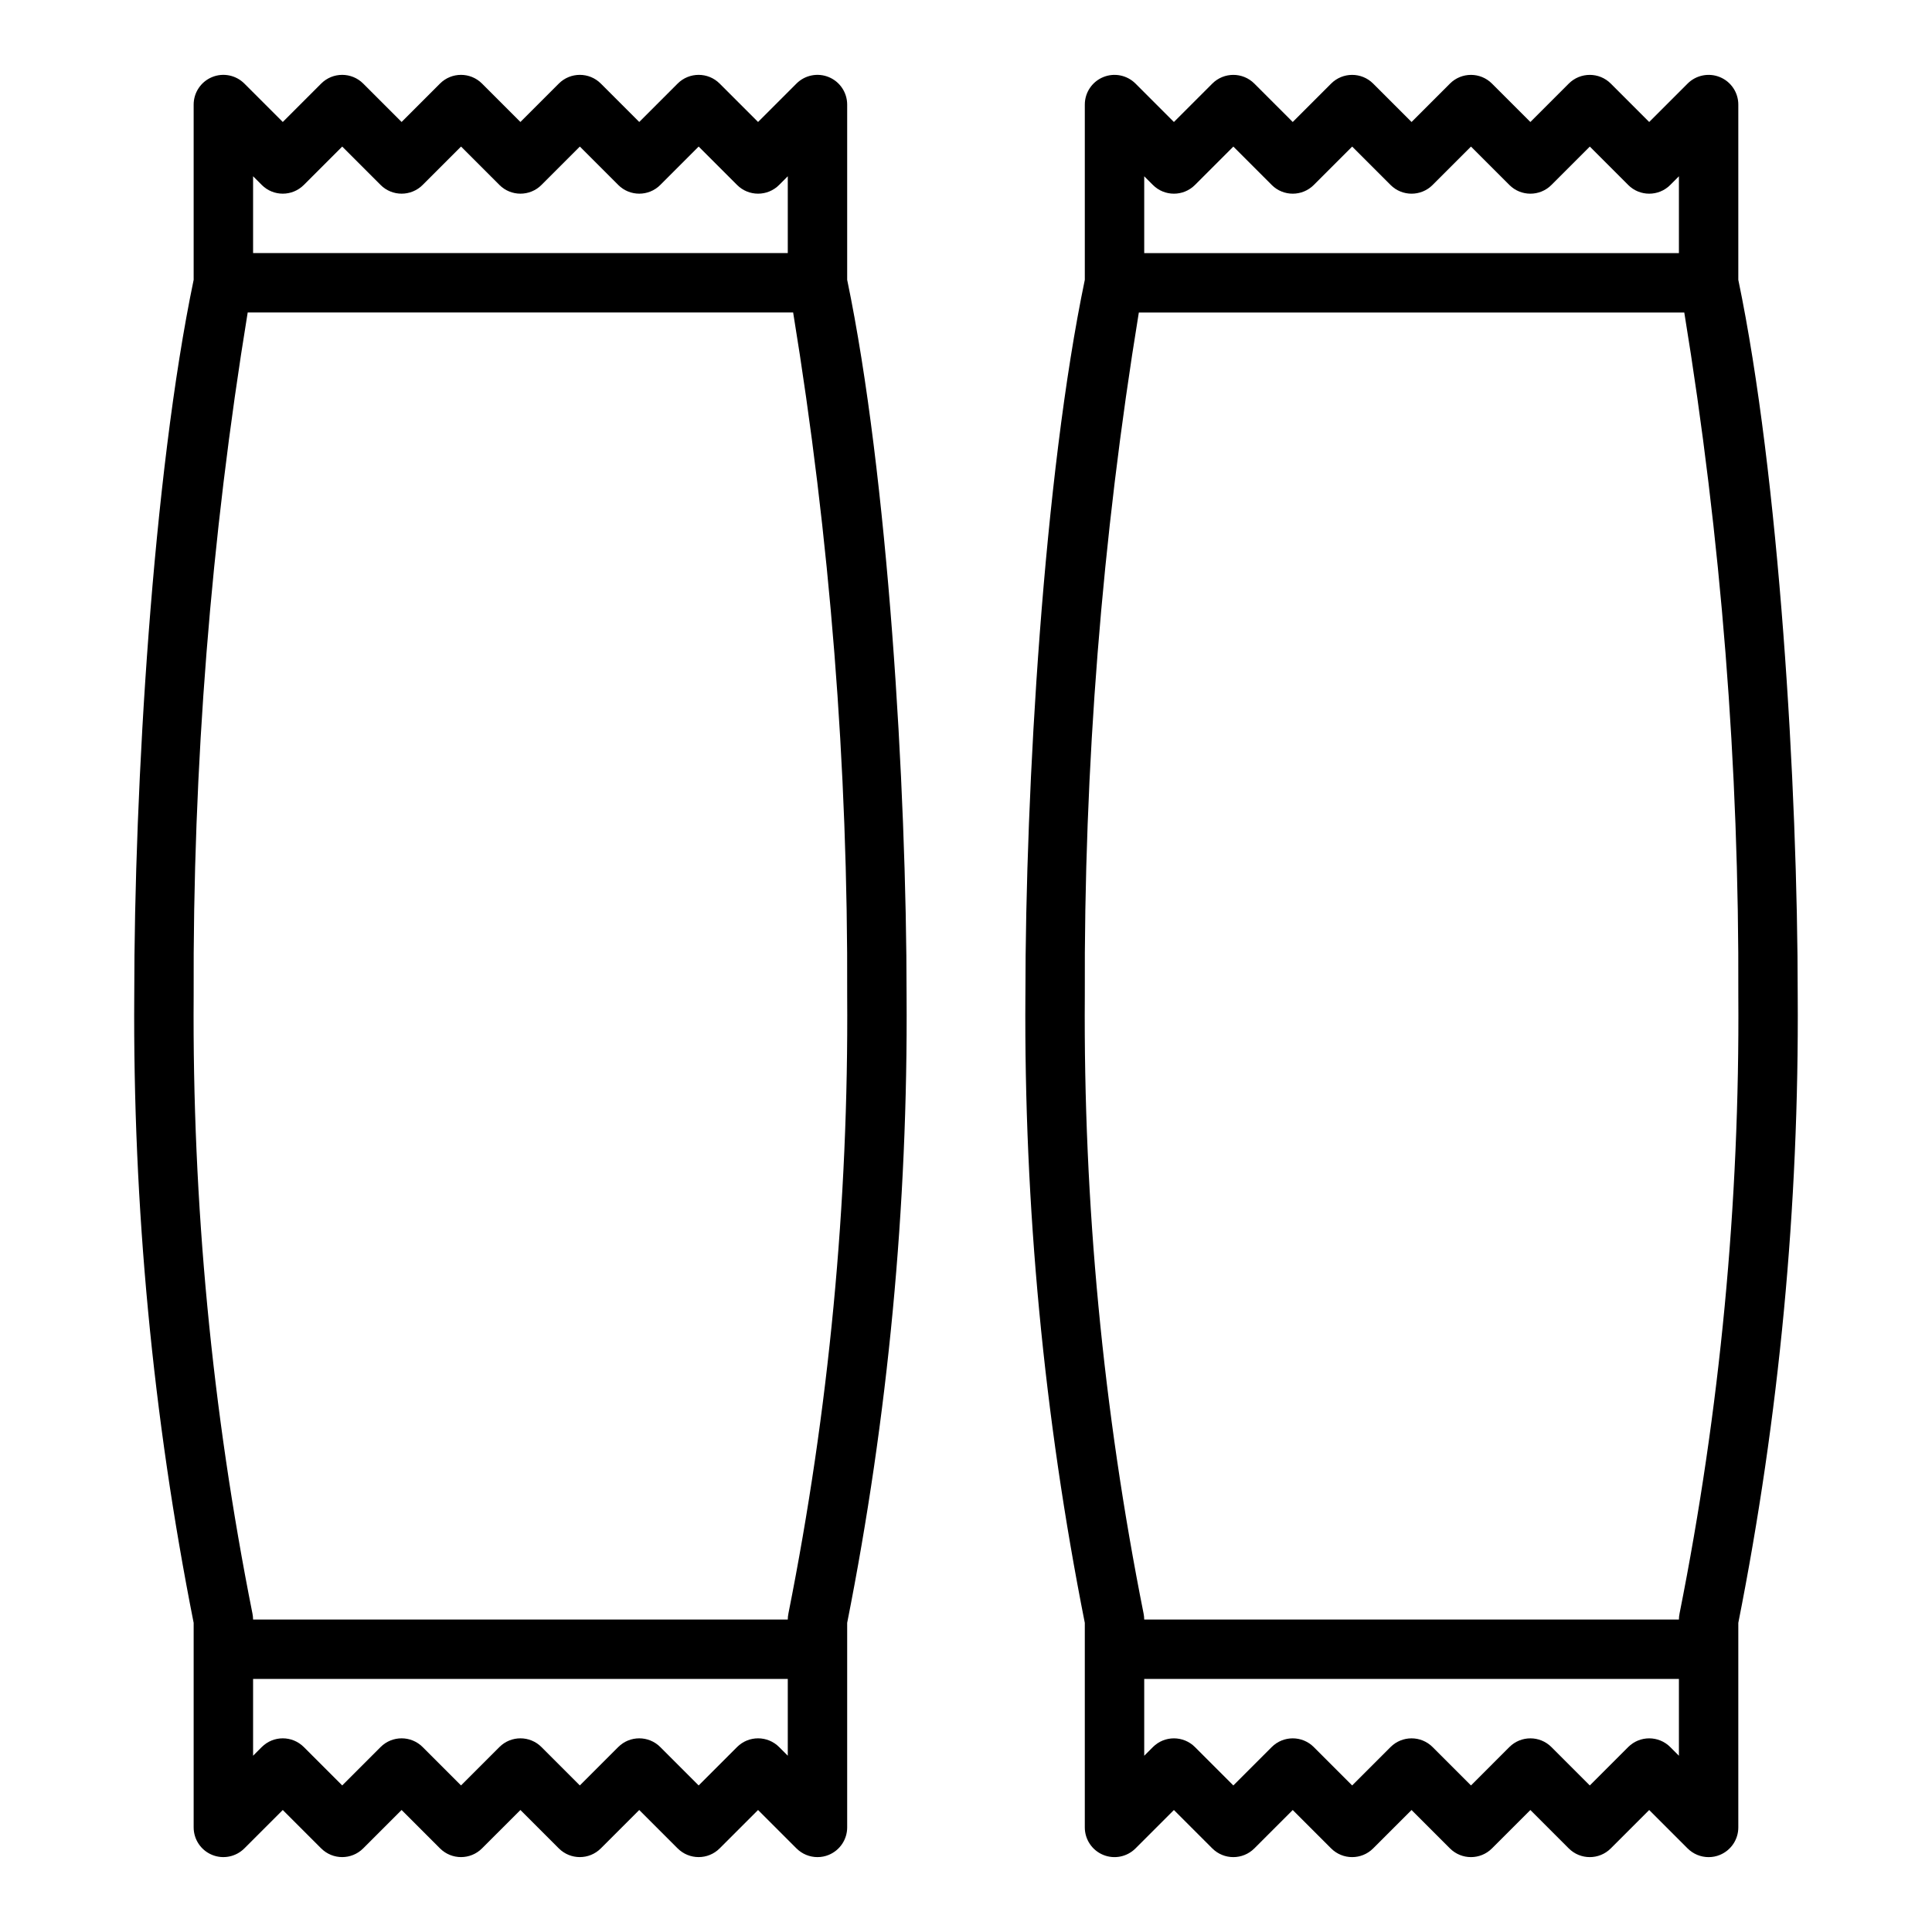 <?xml version="1.0" encoding="UTF-8"?>
<!-- Uploaded to: ICON Repo, www.svgrepo.com, Generator: ICON Repo Mixer Tools -->
<svg fill="#000000" width="800px" height="800px" version="1.1" viewBox="144 144 512 512" xmlns="http://www.w3.org/2000/svg">
 <g>
  <path d="m368.51 171.71c-0.004-3.184-1.922-6.055-4.859-7.273-2.941-1.219-6.328-0.543-8.578 1.707l-10.18 10.18-10.18-10.18c-3.074-3.074-8.055-3.074-11.129 0l-10.18 10.18-10.18-10.18c-3.074-3.074-8.055-3.074-11.129 0l-10.18 10.18-10.18-10.18c-3.074-3.074-8.055-3.074-11.129 0l-10.18 10.18-10.18-10.18c-3.074-3.074-8.055-3.074-11.129 0l-10.18 10.18-10.18-10.18c-2.25-2.25-5.637-2.926-8.574-1.707-2.941 1.219-4.859 4.09-4.863 7.273v46.445c-10.805 51.82-15.742 134.5-15.742 189.71-0.379 55.793 4.894 111.48 15.742 166.21v54.207c0.004 3.18 1.922 6.051 4.863 7.269 2.938 1.219 6.324 0.543 8.574-1.707l10.18-10.176 10.18 10.18v-0.004c3.074 3.074 8.055 3.074 11.129 0l10.18-10.176 10.18 10.18v-0.004c3.074 3.074 8.055 3.074 11.129 0l10.18-10.176 10.18 10.18v-0.004c3.074 3.074 8.055 3.074 11.129 0l10.18-10.176 10.18 10.18v-0.004c3.074 3.074 8.055 3.074 11.129 0l10.18-10.176 10.18 10.18v-0.004c1.473 1.477 3.477 2.309 5.562 2.309 1.035 0.004 2.062-0.199 3.016-0.598 2.941-1.223 4.859-4.09 4.859-7.273v-54.207c10.848-54.73 16.121-110.42 15.742-166.21 0-55.215-4.938-137.89-15.742-189.71zm-144 21.309 10.18-10.18 10.18 10.18h-0.004c3.074 3.074 8.059 3.074 11.133 0l10.18-10.18 10.18 10.18h-0.004c3.074 3.074 8.059 3.074 11.133 0l10.18-10.18 10.18 10.18h-0.004c3.074 3.074 8.059 3.074 11.133 0l10.176-10.18 10.18 10.18c3.074 3.074 8.059 3.074 11.133 0l2.305-2.309v20.359h-141.7v-20.359l2.305 2.305v0.004c3.074 3.074 8.059 3.074 11.133 0zm114.82 413.96-10.18 10.18-10.18-10.18h0.004c-3.074-3.07-8.059-3.07-11.133 0l-10.176 10.18-10.18-10.18c-3.074-3.07-8.059-3.07-11.133 0l-10.176 10.18-10.18-10.18c-3.074-3.07-8.059-3.07-11.133 0l-10.176 10.18-10.18-10.18c-3.074-3.07-8.059-3.07-11.133 0l-2.305 2.309v-20.359h141.7v20.355l-2.305-2.305c-3.074-3.07-8.059-3.07-11.133 0zm13.602-35.344h0.004c-0.109 0.508-0.164 1.027-0.168 1.551h-141.7c-0.004-0.531-0.059-1.059-0.164-1.574-10.746-53.91-15.965-108.77-15.582-163.74-0.25-60.645 4.539-121.21 14.32-181.06h144.55c9.781 59.852 14.574 120.41 14.32 181.06 0.387 54.965-4.836 109.83-15.578 163.74z"/>
  <path d="m604.67 218.16v-46.445c0-3.184-1.918-6.055-4.859-7.273s-6.328-0.543-8.578 1.707l-10.18 10.18-10.18-10.18c-3.074-3.074-8.055-3.074-11.129 0l-10.18 10.18-10.18-10.18c-3.074-3.074-8.055-3.074-11.129 0l-10.18 10.18-10.18-10.18c-3.07-3.074-8.055-3.074-11.129 0l-10.18 10.18-10.176-10.18c-3.074-3.074-8.059-3.074-11.133 0l-10.18 10.18-10.176-10.18c-2.254-2.25-5.637-2.926-8.578-1.707s-4.859 4.09-4.859 7.273v46.445c-10.809 51.805-15.742 134.48-15.742 189.71h-0.004c-0.379 55.793 4.894 111.48 15.746 166.21v54.207c0 3.18 1.918 6.051 4.859 7.269s6.324 0.543 8.578-1.707l10.176-10.176 10.18 10.18v-0.004c3.074 3.074 8.059 3.074 11.133 0l10.176-10.176 10.18 10.18v-0.004c3.074 3.074 8.059 3.074 11.129 0l10.18-10.176 10.18 10.18v-0.004c3.074 3.074 8.055 3.074 11.129 0l10.18-10.176 10.18 10.18v-0.004c3.074 3.074 8.055 3.074 11.129 0l10.18-10.176 10.18 10.18v-0.004c1.477 1.477 3.477 2.309 5.566 2.309 1.031 0.004 2.059-0.199 3.012-0.598 2.941-1.223 4.859-4.09 4.859-7.273v-54.207c10.848-54.73 16.121-110.42 15.742-166.21 0-55.215-4.934-137.89-15.742-189.71zm-144-25.137 10.18-10.18 10.18 10.18h-0.004c3.074 3.074 8.059 3.074 11.133 0l10.18-10.18 10.18 10.18h-0.004c3.074 3.074 8.059 3.074 11.133 0l10.18-10.18 10.18 10.18h-0.004c3.074 3.074 8.059 3.074 11.133 0l10.18-10.18 10.18 10.18h-0.004c3.074 3.074 8.059 3.074 11.133 0l2.305-2.309v20.359h-141.7v-20.359l2.309 2.309c3.07 3.074 8.055 3.074 11.129 0zm114.82 413.96-10.176 10.18-10.18-10.18c-3.074-3.07-8.059-3.07-11.133 0l-10.176 10.18-10.18-10.18c-3.074-3.07-8.059-3.07-11.133 0l-10.176 10.18-10.18-10.18c-3.074-3.07-8.059-3.07-11.133 0l-10.176 10.18-10.18-10.18c-3.074-3.07-8.059-3.07-11.129 0l-2.309 2.309v-20.359h141.7v20.355l-2.305-2.305c-3.074-3.07-8.059-3.07-11.133 0zm13.602-35.344h0.004c-0.105 0.508-0.164 1.027-0.168 1.551h-141.7c-0.004-0.531-0.059-1.059-0.164-1.574-10.746-53.91-15.965-108.77-15.578-163.74-0.254-60.645 4.535-121.21 14.316-181.06h144.55c9.785 59.852 14.574 120.41 14.32 181.06 0.387 54.965-4.836 109.83-15.578 163.74z"/>
 </g>
</svg>